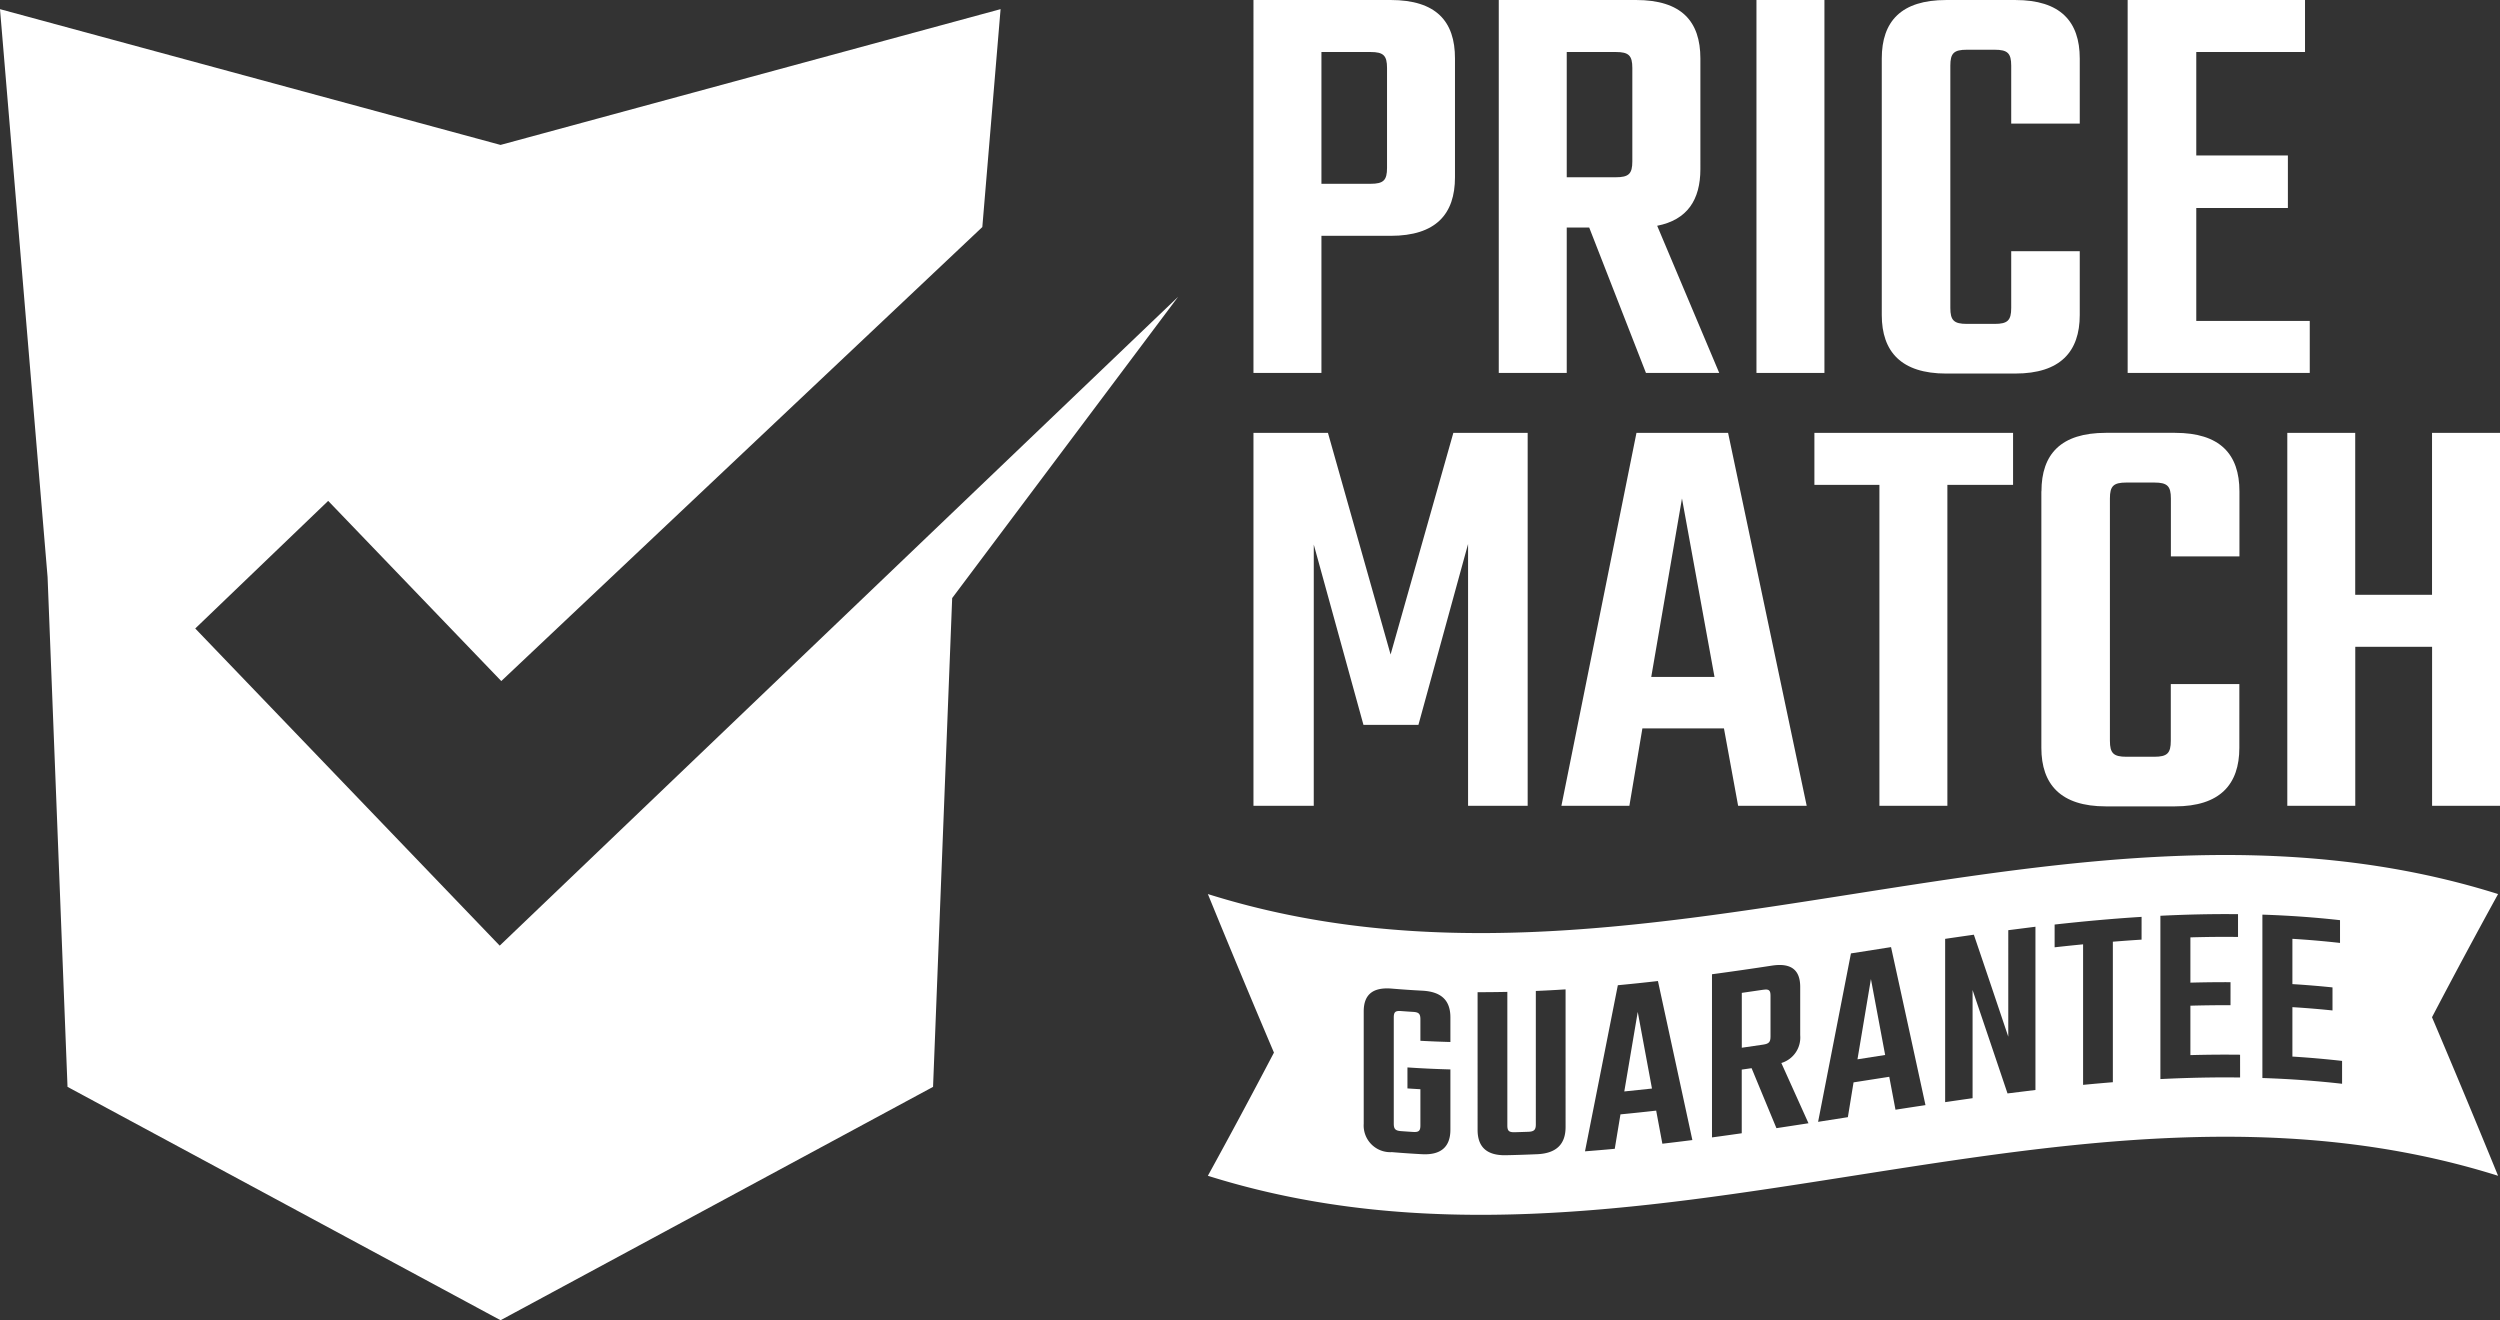 <?xml version="1.0" encoding="utf-8"?><svg id="Price_Match" data-name="Price Match" xmlns="http://www.w3.org/2000/svg" xmlns:xlink="http://www.w3.org/1999/xlink" width="144.629" height="76.376" viewBox="0 0 144.629 76.376">
  <rect x="0" y="0" width="144.629" height="76.376" fill="#333333" stroke="none"/>
  <defs>
    <clipPath id="clip-path">
      <rect id="Rectangle_97" data-name="Rectangle 97" width="144.629" height="76.376" fill="#fff"/>
    </clipPath>
  </defs>
  <path id="Path_1514" data-name="Path 1514" d="M28.956,8.607,0,.753,2.753,33.61,3.906,63.1,28.957,76.6l.811-.437L53.979,63.1l1.106-28.277L68.155,17.394,28.909,54.93,11.295,36.582,18.986,29.2,29,39.623,56.829,13.358,57.885.752Z" transform="translate(0 -0.223)" fill="#fff"/>
  <g id="Group_236" data-name="Group 236" transform="translate(0 0)">
    <g id="Group_235" data-name="Group 235" clip-path="url(#clip-path)">
      <path id="Path_1515" data-name="Path 1515" d="M107.069,13.643h4c2.632,0,3.726-1.266,3.726-3.385V3.385C114.8,1.231,113.7,0,111.07,0h-7.933V21.575h3.932Zm0-10.634h2.838c.752,0,.957.205.957.923V9.71c0,.718-.2.923-.957.923h-2.838Z" transform="translate(-30.622 0)" fill="#fff"/>
      <path id="Path_1516" data-name="Path 1516" d="M127.252,13.164h1.3l3.283,8.411h4.239l-3.59-8.514c1.744-.342,2.5-1.5,2.5-3.283V3.385c0-2.154-1.094-3.385-3.727-3.385H123.32V21.575h3.932Zm0-10.155h2.838c.752,0,.957.205.957.923v5.4c0,.719-.2.923-.957.923h-2.838Z" transform="translate(-36.614 0)" fill="#fff"/>
      <rect id="Rectangle_96" data-name="Rectangle 96" width="3.932" height="21.575" transform="translate(101.614)" fill="#fff"/>
      <path id="Path_1517" data-name="Path 1517" d="M158.561,21.61h4c2.6,0,3.727-1.265,3.727-3.385V14.533h-3.965v3.282c0,.718-.205.923-.958.923h-1.607c-.752,0-.957-.205-.957-.923V3.8c0-.718.2-.923.957-.923h1.607c.753,0,.958.205.958.923v3.35h3.965V3.386c0-2.154-1.128-3.385-3.727-3.385h-4c-2.6,0-3.727,1.231-3.727,3.385v14.84c0,2.12,1.129,3.385,3.727,3.385" transform="translate(-45.971 0)" fill="#fff"/>
      <path id="Path_1518" data-name="Path 1518" d="M185.6,18.566h-6.565V12.035h5.3V8.993h-5.3V3.01h6.291V0H175.065V21.575H185.6Z" transform="translate(-51.977 0)" fill="#fff"/>
      <path id="Path_1519" data-name="Path 1519" d="M106.626,42.08,109.5,52.509h3.18l2.872-10.463V57.193H119V35.618H114.7L111.07,48.439l-3.624-12.822h-4.309V57.193h3.488Z" transform="translate(-30.622 -10.575)" fill="#fff"/>
      <path id="Path_1520" data-name="Path 1520" d="M128.475,57.192h3.932l.753-4.479h4.718l.82,4.479h3.967l-4.548-21.575h-5.3Zm6.975-17.78,1.882,10.326h-3.66Z" transform="translate(-38.145 -10.575)" fill="#fff"/>
      <path id="Path_1521" data-name="Path 1521" d="M156.984,57.193V38.627h3.8V35.617H149.291v3.009h3.761V57.193Z" transform="translate(-44.325 -10.575)" fill="#fff"/>
      <path id="Path_1522" data-name="Path 1522" d="M167.965,39v14.84c0,2.12,1.128,3.385,3.727,3.385h4c2.6,0,3.727-1.265,3.727-3.385V50.15h-3.966v3.282c0,.718-.205.923-.958.923h-1.607c-.752,0-.957-.205-.957-.923V39.413c0-.717.2-.922.957-.922H174.5c.752,0,.958.205.958.922v3.351h3.966V39c0-2.154-1.128-3.385-3.727-3.385h-4c-2.6,0-3.727,1.231-3.727,3.385" transform="translate(-49.869 -10.575)" fill="#fff"/>
      <path id="Path_1523" data-name="Path 1523" d="M196.573,35.617v9.369h-4.444V35.617H188.2V57.193h3.932v-9.2h4.444v9.2h3.932V35.617Z" transform="translate(-55.876 -10.575)" fill="#fff"/>
      <path id="Path_1524" data-name="Path 1524" d="M133.65,87.863q.8-.078,1.6-.168-.411-2.215-.823-4.432l-.778,4.6" transform="translate(-39.681 -24.721)" fill="#fff"/>
      <path id="Path_1525" data-name="Path 1525" d="M152.837,85.2l1.6-.251q-.411-2.2-.823-4.393l-.778,4.644" transform="translate(-45.378 -23.917)" fill="#fff"/>
      <path id="Path_1526" data-name="Path 1526" d="M144.56,81.431l-1.242.181v3.174l1.242-.181c.33-.049.419-.153.419-.467V81.774c0-.315-.09-.391-.419-.342" transform="translate(-42.552 -24.173)" fill="#fff"/>
      <path id="Path_1527" data-name="Path 1527" d="M99.384,72.609q1.911,4.675,3.823,9.173-1.911,3.649-3.823,7.126c24.88,7.824,49.761-7.824,74.641,0q-1.911-4.676-3.823-9.173,1.911-3.649,3.823-7.126c-24.88-7.824-49.761,7.823-74.641,0m14.031,8.559q-.868-.023-1.736-.07V79.855c0-.315-.09-.409-.42-.429-.234-.014-.469-.03-.7-.048-.33-.025-.419.056-.42.371v6.138c0,.314.09.412.42.437.234.018.469.034.7.048.33.02.42-.065.42-.379V83.9q-.374-.02-.749-.046V82.639q1.242.084,2.485.116v3.488c0,.926-.48,1.476-1.632,1.417q-.875-.046-1.751-.12A1.542,1.542,0,0,1,108.4,85.9V79.4c0-.946.494-1.418,1.632-1.32q.875.073,1.751.119c1.153.059,1.632.6,1.632,1.547Zm6.663,4.92c0,.942-.48,1.517-1.632,1.571q-.913.04-1.826.059c-1.153.022-1.632-.525-1.632-1.467V78.287q.861,0,1.721-.018v7.725c0,.314.091.4.42.394q.4-.011.793-.025c.33-.013.435-.108.435-.423V78.216q.861-.037,1.721-.092Zm5.6.97q-.18-.96-.359-1.92-1.034.117-2.066.217-.166,1-.33,1.992-.861.08-1.722.146.951-4.794,1.9-9.609,1.161-.11,2.32-.243,1,4.61,1.992,9.2-.869.111-1.737.212m6.6-.9q-.719-1.733-1.437-3.47l-.57.082v3.683q-.861.123-1.721.24V77.249q1.736-.234,3.473-.5c1.152-.173,1.631.29,1.631,1.234v2.8a1.538,1.538,0,0,1-1.092,1.6q.786,1.744,1.571,3.486-.928.144-1.856.284m6.888-1.072q-.18-.952-.359-1.9l-2.066.323-.329,2.013-1.722.27q.951-4.871,1.9-9.744l2.32-.364q1,4.569,1.992,9.141-.869.131-1.737.266m8.1-1.142q-.809.1-1.617.2-1.01-3-2.021-5.983v6.258q-.794.112-1.587.229,0-4.724,0-9.447.83-.122,1.661-.24,1,2.944,1.991,5.9V74.7q.786-.1,1.572-.2v9.446m6.139-8.7q-.831.053-1.661.12v8.129q-.862.07-1.722.153V75.518q-.824.08-1.647.172V74.373c1.677-.186,3.354-.34,5.031-.444Zm5.7,7.976c-1.537-.02-3.074.015-4.611.091V73.866c1.5-.075,2.994-.109,4.491-.093v1.318q-1.377-.016-2.755.025v2.619q1.16-.032,2.321-.027V79.04q-1.16-.005-2.321.028v2.859q1.437-.04,2.874-.023Zm5.9.363c-1.537-.175-3.074-.283-4.61-.333V73.8c1.5.049,2.994.153,4.491.32v1.317q-1.377-.154-2.755-.238v2.62q1.16.071,2.32.191v1.333q-1.16-.12-2.32-.191v2.859q1.437.089,2.874.251Z" transform="translate(-29.507 -20.887)" fill="#fff"/>
    </g>
  </g>
</svg>
